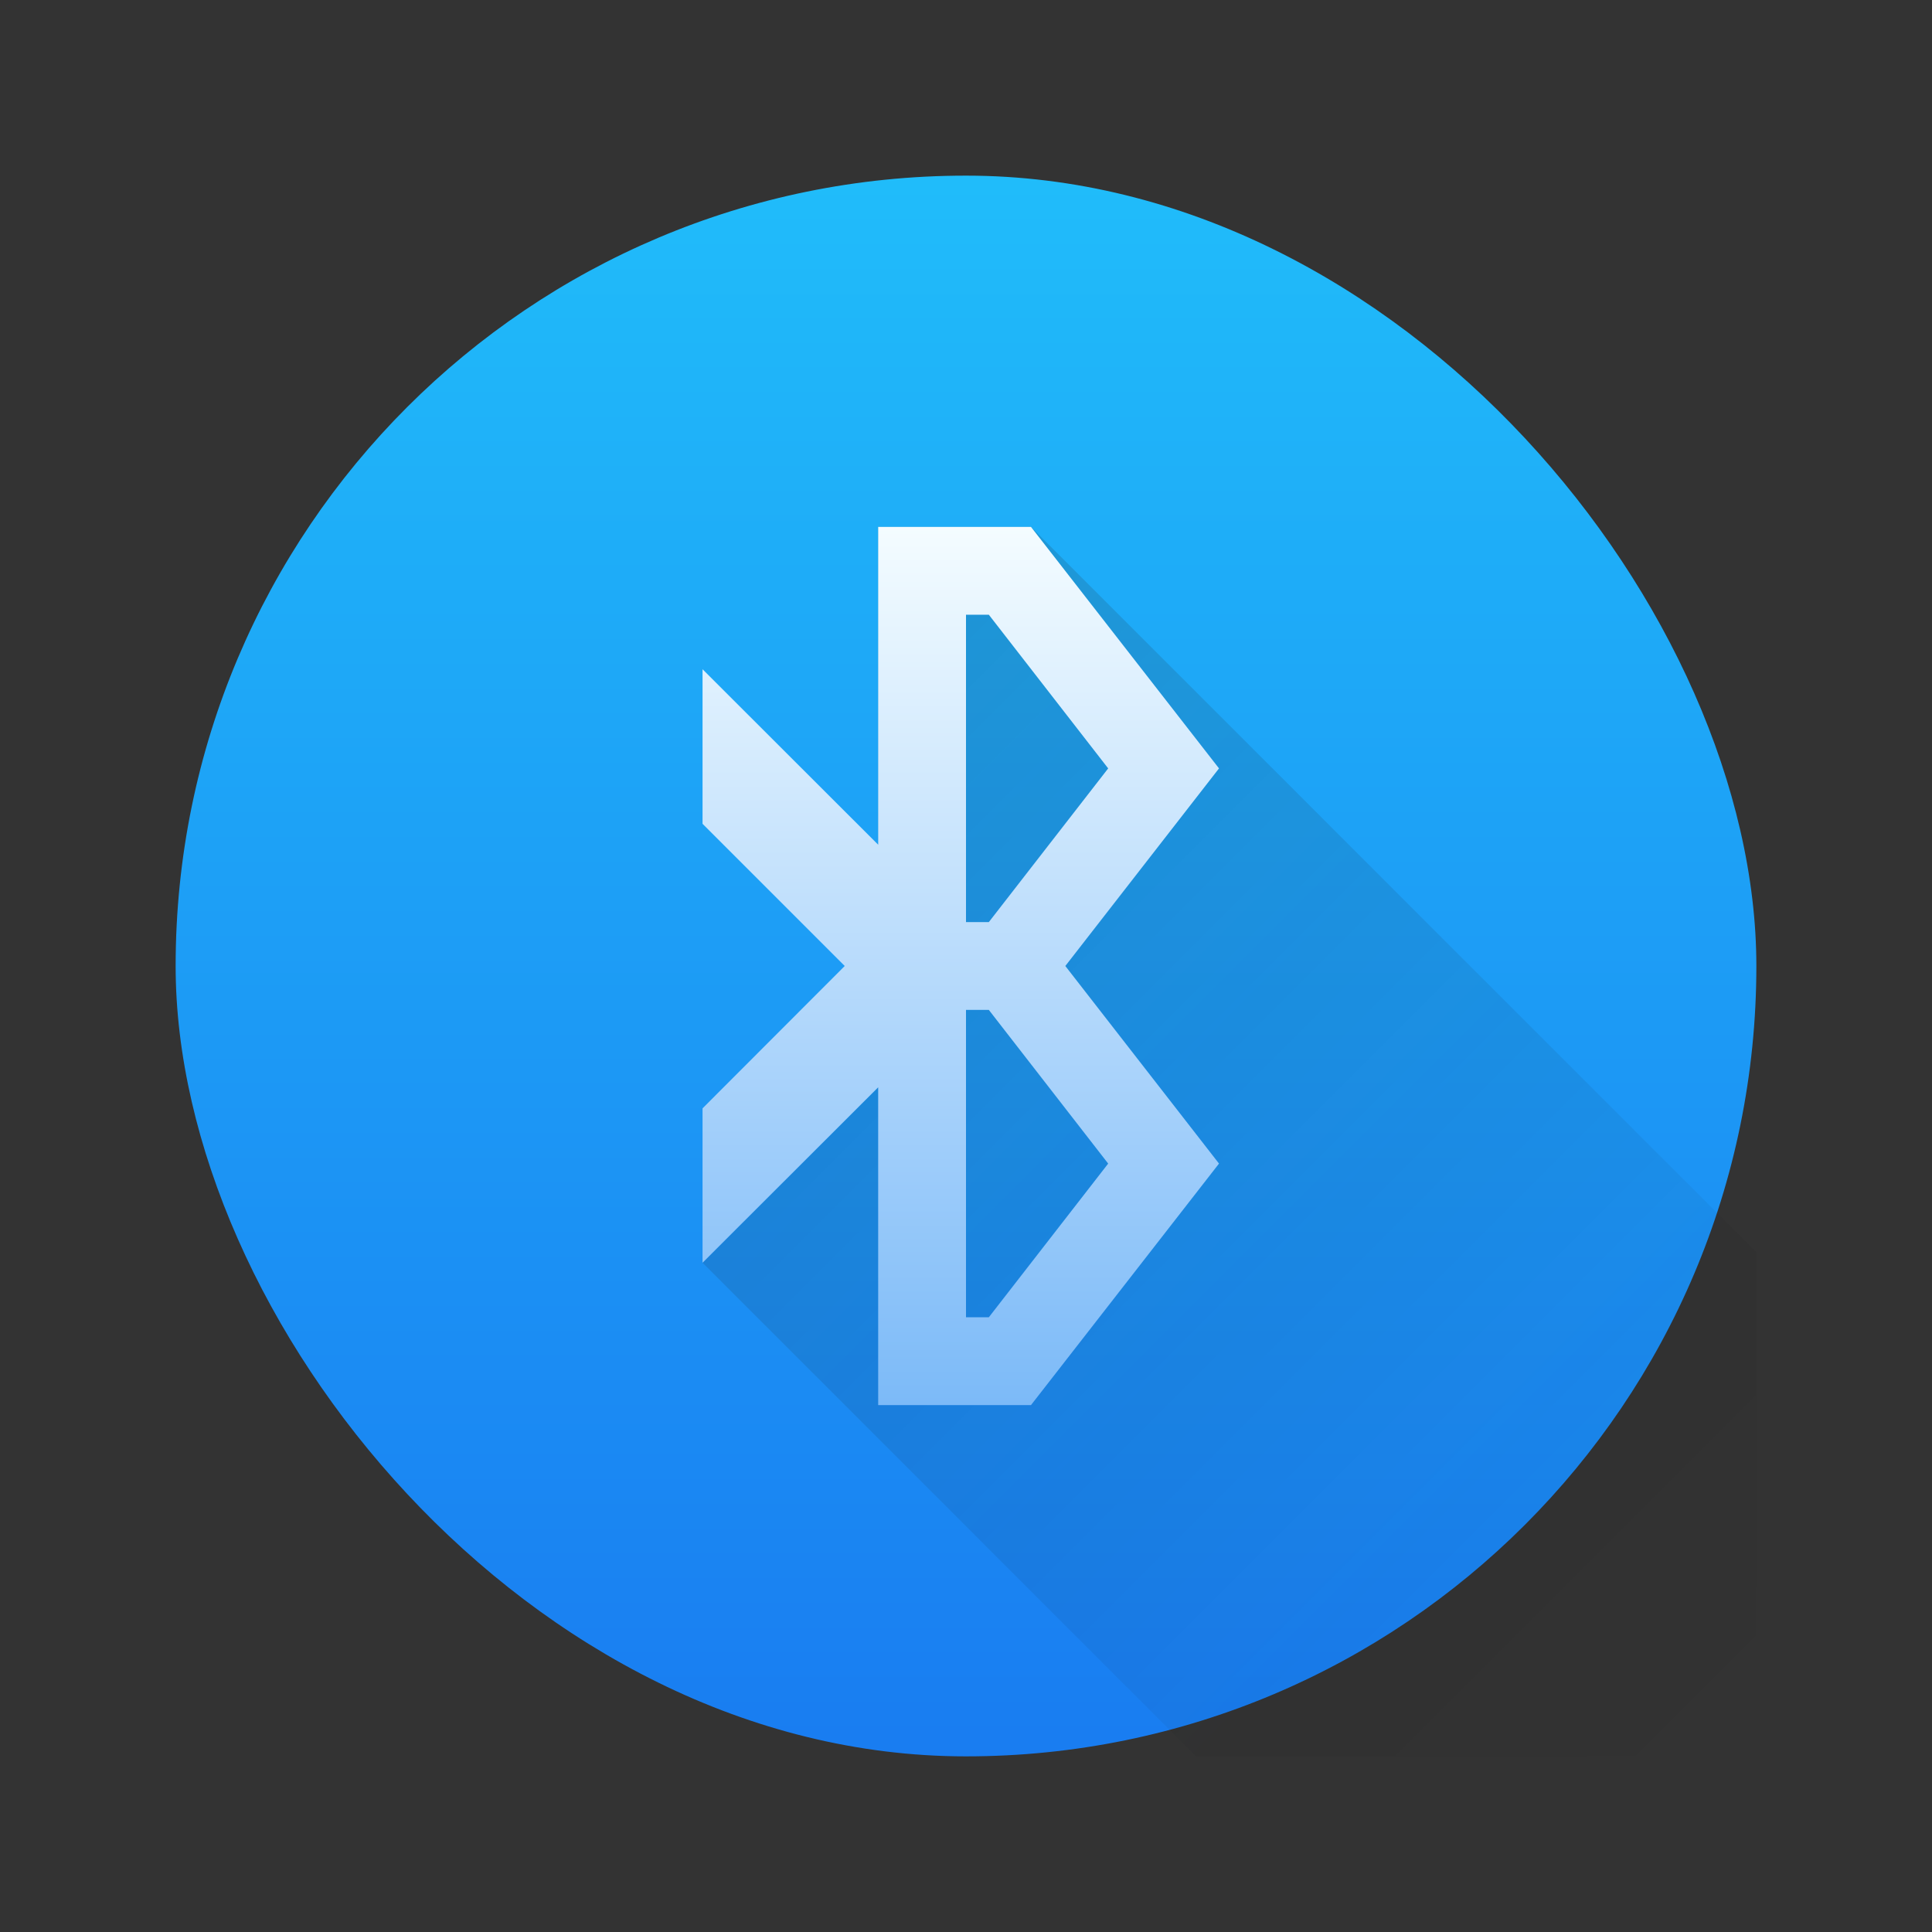 <svg height="22" width="22" xmlns="http://www.w3.org/2000/svg" xmlns:xlink="http://www.w3.org/1999/xlink"><rect width="100%" height="100%" fill="#333333" stroke="none"/><linearGradient id="a" gradientTransform="matrix(.643 0 0 .643 -246.51 -330.87)" gradientUnits="userSpaceOnUse" x2="0" y1="545.798" y2="517.798"><stop offset="0" stop-color="#197cf1"/><stop offset="1" stop-color="#20bcfa"/></linearGradient><linearGradient id="b" gradientUnits="userSpaceOnUse" x1="11" x2="11" y1="16" y2="6"><stop offset="0" stop-color="#7cbaf8"/><stop offset="1" stop-color="#f4fcff"/></linearGradient><linearGradient id="c" gradientUnits="userSpaceOnUse" x1="6" x2="20" y1="6" y2="20"><stop offset="0" stop-color="#292c2f"/><stop offset="1" stop-opacity="0"/></linearGradient><path d="m9 14c-.846.002-1.599.402-1.881 1h3.766c-.282-.599-1.038-1-1.885-1z" fill="#292c2f"/><rect fill="url(#a)" height="18" rx="9" stroke-width=".643" width="18" x="2" y="2"/><path d="m10 6v6.381l-2 1.998 5.621 5.621h6.379v-5.74l-8.26-8.26z" fill="url(#c)" opacity=".2"/><path d="m10 6v3.619l-2-1.998v1.76l1.619 1.619-1.619 1.621v1.758l.439-.439 1.561-1.559v3.619h1.74l2.141-2.75-1.75-2.25 1.75-2.25-2.141-2.75zm1 1h.26l1.359 1.75-1.359 1.75h-.26zm0 4.5h.26l1.359 1.75-1.359 1.75h-.26z" fill="url(#b)"/></svg>